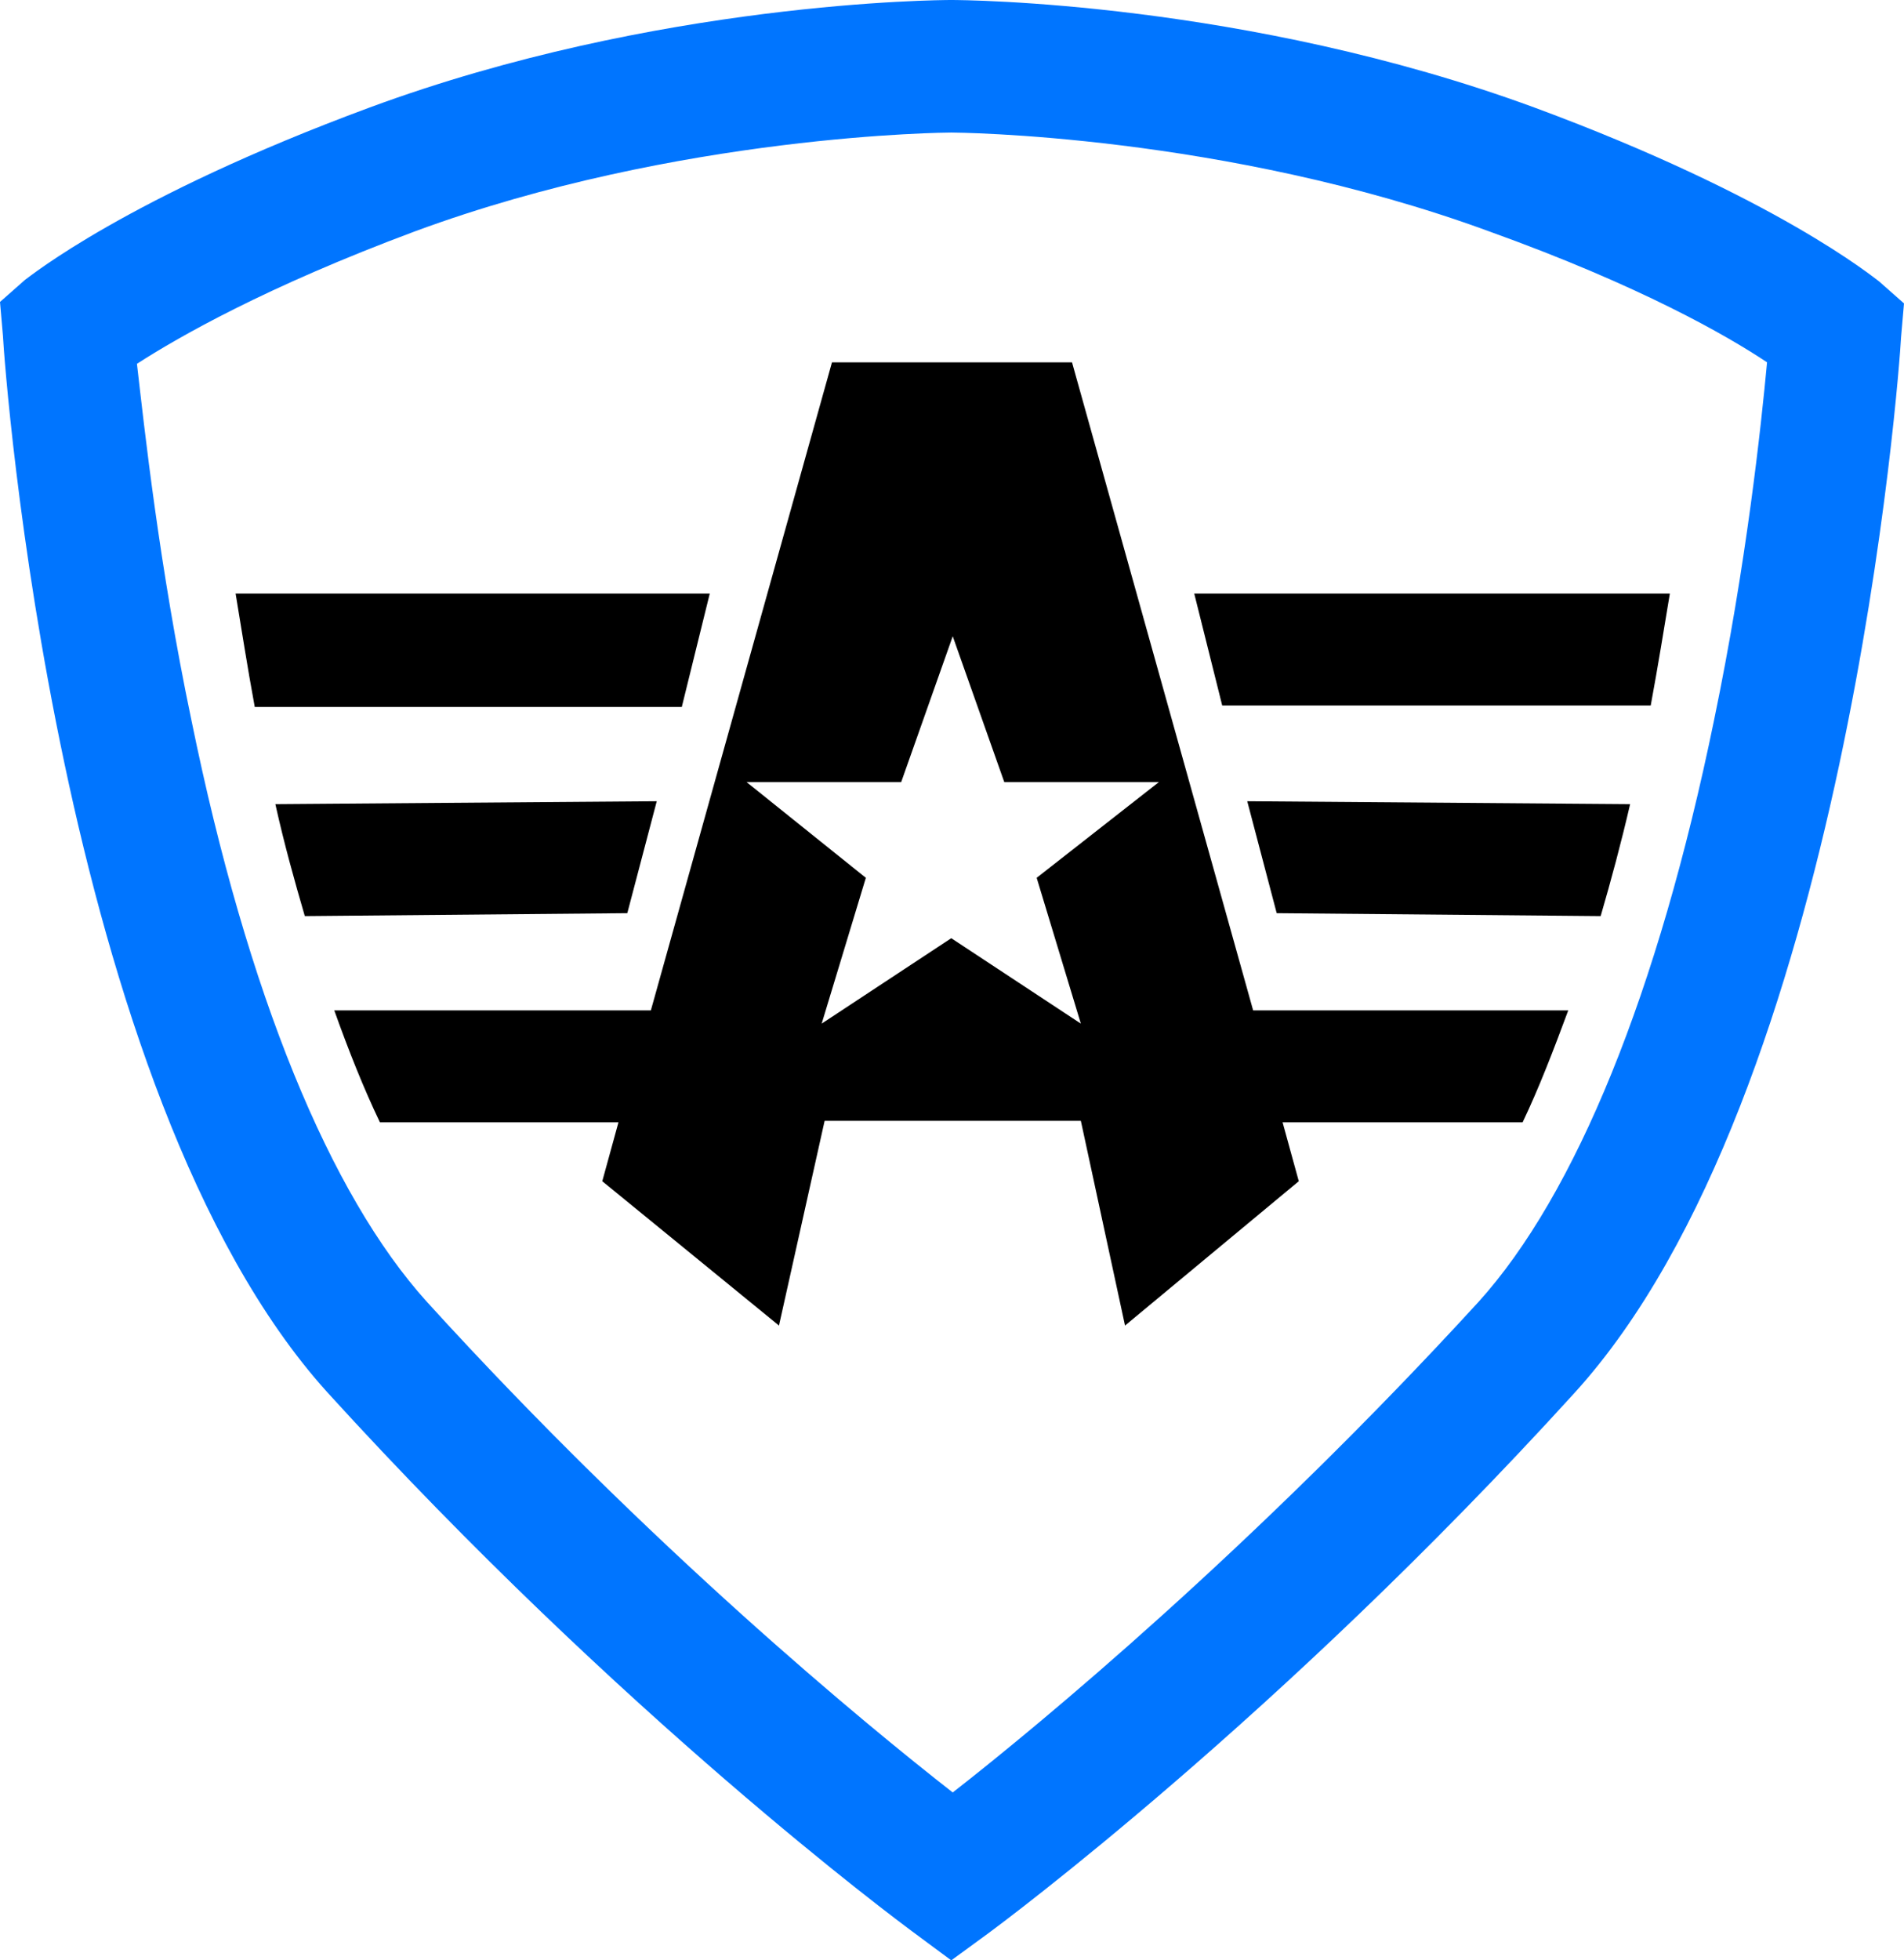 <?xml version="1.0" encoding="utf-8"?>
<!-- Generator: Adobe Illustrator 24.2.0, SVG Export Plug-In . SVG Version: 6.00 Build 0)  -->
<svg version="1.1" id="Layer_1" xmlns="http://www.w3.org/2000/svg" xmlns:xlink="http://www.w3.org/1999/xlink" x="0px" y="0px"
	 viewBox="0 0 129.3 133.1" style="enable-background:new 0 0 129.3 133.1;" xml:space="preserve">
<style type="text/css">
	.st0{fill:#0075FF;}
	.st1{fill:none;}
</style>
<path class="st0" d="M64.6,133.1l-2.7-2c-0.8-0.6-19.6-14.5-39.7-36.6C3.9,74.2,0.3,24.9,0.2,22.8L0,20.5L1.7,19
	C2,18.8,8.6,13.4,25.1,7.3C44.6,0.1,63.8,0,64.6,0c0.8,0,20,0.1,39.6,7.3c16.5,6.1,23.1,11.6,23.4,11.8l1.7,1.5l-0.2,2.3
	c-0.1,2.1-3.7,51.4-22.2,71.7c-20.1,22.1-38.9,36-39.7,36.6L64.6,133.1z M9.3,24.7C9.8,29,10.8,38.4,13,48.9
	c3.8,18.6,9.4,32.2,16,39.5c15.1,16.6,29.8,28.7,35.7,33.3c5.9-4.6,20.5-16.7,35.7-33.3c6.6-7.3,12.2-21,16-39.5
	c2.2-10.6,3.2-20,3.6-24.3c-2.7-1.8-8.6-5.2-18.9-8.9C83.1,9.1,64.8,9,64.6,9c-0.2,0-18.5,0.1-36.4,6.7C18,19.5,12.1,22.9,9.3,24.7z
	"/>
<path class="st1" d="M64.6,14.3c-0.2,0-16.8,0.1-33,6.1C22.3,23.9,17,27,14.4,28.6c0.5,3.9,1.4,12.4,3.4,22
	c3.4,16.9,8.5,29.2,14.5,35.8c13.7,15.1,27,26,32.4,30.2c5.4-4.2,18.6-15.2,32.4-30.2c6-6.6,11.1-19.1,14.5-35.8
	c2-9.6,2.9-18.1,3.3-22c-2.4-1.6-7.8-4.7-17.1-8.1C81.4,14.4,64.8,14.3,64.6,14.3z"/>
<polygon class="st1" points="64.6,43.2 61.1,53.1 50.6,53.1 58.8,59.6 55.8,69.5 64.6,63.7 73.4,69.5 70.4,59.6 78.6,53.1 
	68.1,53.1 "/>
<path class="st1" d="M81.1,40.3h32.3c0.8-5.2,1.2-9.4,1.4-11.8c-2.4-1.6-7.8-4.7-17.1-8.1c-16.3-6-32.9-6.1-33.1-6.1
	c-0.2,0-16.8,0.1-33,6.1C22.3,23.9,17,27,14.4,28.6c0.3,2.4,0.7,6.6,1.5,11.7h32.2L46.3,48h-29c0.2,0.8,0.3,1.7,0.5,2.5
	c0.3,1.4,0.6,2.7,0.9,4l25.9-0.2l-2,7.6l-21.9,0.2c0.6,2.2,1.3,4.4,2,6.4h21.5l12.3-44h16.4l12.3,44h21.6c0.7-2,1.4-4.1,2.1-6.4
	l-22-0.2l-2-7.6l26,0.2c0.3-1.3,0.6-2.7,0.9-4c0.2-0.9,0.4-1.7,0.5-2.6H83L81.1,40.3z"/>
<path class="st1" d="M88.3,80.2L76.4,90l-3.1-13.9H55.9L52.9,90l-11.9-9.8l1.1-4H25.8c2,4.2,4.2,7.6,6.5,10.2
	c13.7,15.1,27,26,32.4,30.2c5.4-4.2,18.6-15.2,32.4-30.2c2.3-2.6,4.5-6,6.5-10.2H87.2L88.3,80.2z"/>
<path d="M81.1,40.3l1.9,7.6h29.1c0.5-2.7,0.9-5.2,1.3-7.6H81.1z"/>
<path d="M86.7,62l22,0.2c0.7-2.4,1.4-5,2-7.6l-26-0.2L86.7,62z"/>
<path d="M72.8,24.6H56.5l-12.3,44H22.7c1,2.8,2,5.3,3.1,7.6H42l-1.1,4L52.9,90l3.1-13.9h17.4L76.4,90l11.8-9.8l-1.1-4h16.3
	c1.1-2.3,2.1-4.9,3.1-7.6H85.1L72.8,24.6z M70.4,59.6l3,9.9l-8.8-5.8l-8.8,5.8l3-9.9l-8.1-6.5h10.5l3.5-9.9l3.5,9.9h10.5L70.4,59.6z
	"/>
<path d="M48.2,40.3H16c0.4,2.4,0.8,5,1.3,7.7h29L48.2,40.3z"/>
<path d="M44.6,54.4l-25.9,0.2c0.6,2.7,1.3,5.2,2,7.6L42.6,62L44.6,54.4z"/>
</svg>
